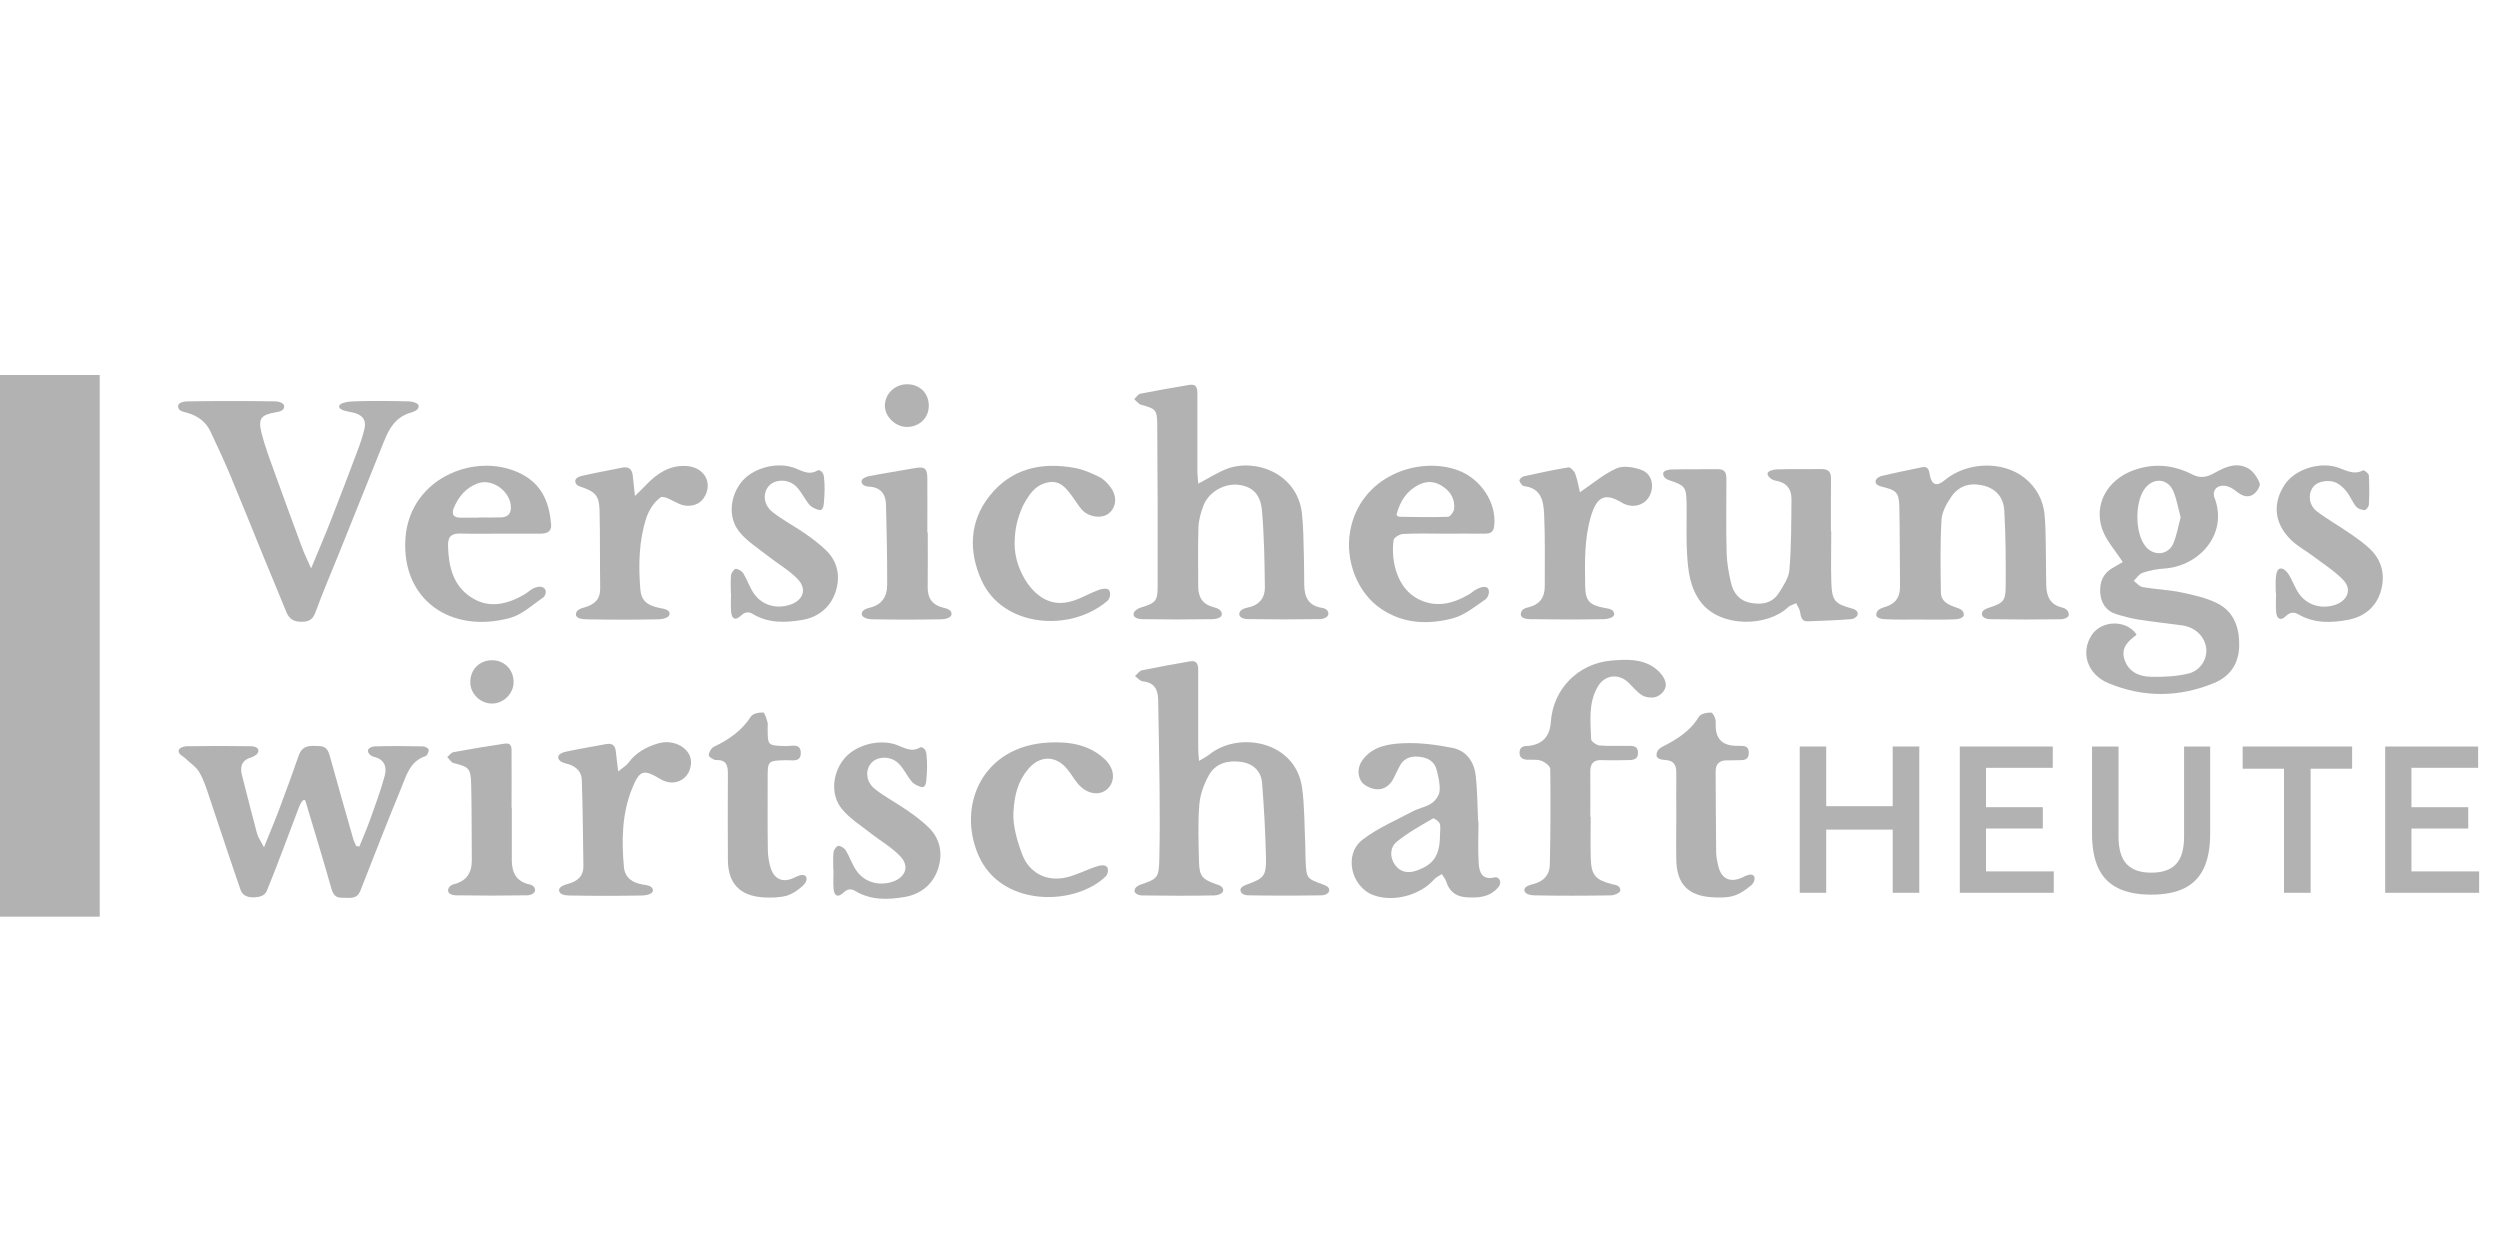 <svg width="120" height="60" viewBox="0 0 120 60" fill="none" xmlns="http://www.w3.org/2000/svg">
<g clip-path="url(#clip0_5495_21423)">
<path d="M101.896 26.983C101.529 26.413 101.096 25.948 100.906 25.397C100.49 24.192 101.169 23.035 102.379 22.584C103.379 22.212 104.324 22.309 105.249 22.782C105.609 22.966 105.919 22.907 106.26 22.721C106.775 22.434 107.333 22.156 107.915 22.484C108.161 22.623 108.359 22.924 108.465 23.197C108.513 23.322 108.328 23.617 108.172 23.722C107.856 23.942 107.565 23.764 107.294 23.547C107.16 23.441 106.99 23.347 106.822 23.322C106.422 23.261 106.163 23.539 106.299 23.9C106.959 25.639 105.559 27.18 103.891 27.289C103.539 27.311 103.178 27.383 102.843 27.495C102.675 27.55 102.558 27.748 102.418 27.881C102.563 27.987 102.695 28.157 102.854 28.182C103.46 28.288 104.086 28.307 104.687 28.432C105.285 28.557 105.903 28.694 106.439 28.963C107.241 29.37 107.498 30.143 107.482 31.003C107.465 31.846 107.051 32.463 106.28 32.783C104.598 33.479 102.89 33.492 101.208 32.794C100.194 32.374 99.853 31.323 100.4 30.485C100.873 29.762 102.058 29.737 102.547 30.444C102.541 30.46 102.541 30.48 102.533 30.488C102.139 30.78 101.795 31.103 101.974 31.654C102.167 32.249 102.672 32.471 103.226 32.485C103.832 32.502 104.461 32.471 105.048 32.33C105.629 32.188 105.956 31.62 105.9 31.131C105.833 30.546 105.369 30.101 104.726 30.015C104.033 29.921 103.337 29.848 102.647 29.74C102.281 29.681 101.921 29.587 101.569 29.475C101.08 29.32 100.842 28.93 100.811 28.449C100.778 27.956 100.937 27.525 101.404 27.261C101.599 27.152 101.789 27.036 101.901 26.972L101.896 26.983ZM104.67 24.821C104.55 24.387 104.483 23.953 104.313 23.564C104.05 22.968 103.382 22.916 102.977 23.419C102.466 24.051 102.466 25.57 102.977 26.215C103.365 26.71 104.078 26.657 104.321 26.081C104.486 25.689 104.556 25.258 104.673 24.821H104.67Z" fill="#B2B2B2"/>
<path d="M57.52 23.215C58.018 22.954 58.437 22.676 58.892 22.503C60.239 21.994 62.268 22.701 62.492 24.637C62.57 25.324 62.564 26.02 62.587 26.712C62.601 27.163 62.595 27.616 62.603 28.067C62.612 28.637 62.788 29.071 63.444 29.174C63.562 29.194 63.763 29.252 63.763 29.463C63.763 29.639 63.495 29.714 63.358 29.717C62.204 29.736 61.05 29.736 59.896 29.717C59.756 29.717 59.485 29.669 59.485 29.475C59.485 29.291 59.711 29.199 59.845 29.174C60.415 29.069 60.723 28.729 60.714 28.178C60.698 26.954 60.681 25.727 60.575 24.512C60.505 23.705 60.1 23.349 59.443 23.271C58.767 23.19 58.012 23.616 57.766 24.27C57.641 24.598 57.54 24.954 57.526 25.302C57.495 26.253 57.515 27.207 57.515 28.159C57.515 28.674 57.727 29.01 58.258 29.146C58.406 29.185 58.647 29.258 58.647 29.48C58.647 29.672 58.339 29.717 58.185 29.72C57.065 29.739 55.941 29.739 54.821 29.72C54.684 29.72 54.41 29.667 54.41 29.491C54.41 29.316 54.634 29.202 54.776 29.157C55.438 28.957 55.567 28.863 55.567 28.187C55.575 25.572 55.567 22.957 55.547 20.339C55.542 19.666 55.447 19.607 54.782 19.432C54.653 19.398 54.553 19.254 54.441 19.159C54.539 19.07 54.625 18.92 54.737 18.898C55.517 18.742 56.302 18.608 57.084 18.475C57.453 18.411 57.476 18.664 57.476 18.925C57.476 20.169 57.476 21.413 57.476 22.656C57.476 22.826 57.501 22.995 57.517 23.207L57.52 23.215Z" fill="#B2B2B2"/>
<path d="M57.545 36.53C57.771 36.388 57.925 36.316 58.053 36.212C59.476 35.075 62.189 35.581 62.499 37.804C62.625 38.711 62.608 39.634 62.653 40.552C62.664 40.811 62.656 41.07 62.67 41.328C62.709 42.166 62.72 42.172 63.519 42.461C63.631 42.502 63.804 42.569 63.804 42.722C63.804 42.9 63.572 42.975 63.455 42.975C62.267 42.995 61.083 42.995 59.895 42.975C59.775 42.975 59.54 42.911 59.54 42.717C59.54 42.583 59.724 42.502 59.839 42.461C60.669 42.16 60.786 42.052 60.767 41.164C60.739 39.974 60.675 38.786 60.582 37.598C60.538 37.019 60.16 36.655 59.579 36.571C58.962 36.482 58.366 36.627 58.045 37.181C57.794 37.612 57.606 38.132 57.567 38.624C57.495 39.54 57.531 40.463 57.553 41.384C57.57 42.057 57.718 42.205 58.35 42.433C58.489 42.483 58.713 42.528 58.713 42.739C58.713 42.9 58.431 42.978 58.288 42.981C57.134 43.001 55.98 42.998 54.826 42.981C54.7 42.981 54.457 42.917 54.457 42.758C54.457 42.6 54.63 42.5 54.748 42.461C55.55 42.191 55.628 42.135 55.647 41.253C55.675 40.091 55.67 38.928 55.659 37.765C55.647 36.377 55.614 34.989 55.592 33.6C55.583 33.105 55.418 32.76 54.851 32.705C54.72 32.691 54.602 32.538 54.479 32.449C54.591 32.354 54.692 32.198 54.82 32.173C55.583 32.015 56.349 31.878 57.117 31.745C57.478 31.681 57.514 31.923 57.514 32.193C57.514 33.436 57.514 34.68 57.514 35.923C57.514 36.093 57.534 36.26 57.553 36.535L57.545 36.53Z" fill="#B2B2B2"/>
<path d="M17.251 40.629C17.421 40.203 17.608 39.781 17.762 39.349C18.011 38.654 18.271 37.961 18.464 37.249C18.578 36.829 18.472 36.448 17.938 36.325C17.829 36.3 17.662 36.186 17.662 36.036C17.662 35.9 17.877 35.827 17.986 35.825C18.749 35.805 19.514 35.808 20.277 35.825C20.383 35.825 20.557 35.894 20.576 35.997C20.59 36.081 20.504 36.27 20.42 36.297C19.674 36.542 19.506 37.227 19.26 37.822C18.584 39.458 17.944 41.11 17.296 42.76C17.122 43.202 16.748 43.08 16.424 43.091C16.116 43.102 15.988 42.941 15.904 42.64C15.521 41.283 15.105 39.934 14.655 38.426C14.507 38.278 14.339 38.779 14.28 38.932C13.789 40.209 13.328 41.5 12.805 42.763C12.735 42.935 12.562 43.072 12.146 43.072C11.939 43.072 11.654 43.019 11.55 42.721C11.042 41.261 10.564 39.789 10.069 38.323C9.927 37.897 9.793 37.455 9.569 37.071C9.413 36.798 9.105 36.612 8.873 36.381C8.767 36.275 8.574 36.222 8.574 36.039C8.574 35.897 8.826 35.822 8.954 35.819C9.977 35.802 11.003 35.802 12.025 35.819C12.154 35.819 12.405 35.85 12.405 36.039C12.405 36.183 12.207 36.309 12.078 36.348C11.581 36.492 11.508 36.812 11.623 37.246C11.863 38.167 12.09 39.091 12.338 40.011C12.389 40.198 12.514 40.362 12.671 40.671C12.947 39.981 13.179 39.438 13.386 38.888C13.713 38.014 14.037 37.138 14.342 36.256C14.524 35.733 14.937 35.797 15.342 35.811C15.722 35.827 15.784 36.117 15.865 36.409C16.225 37.714 16.597 39.013 16.969 40.315C16.999 40.417 17.058 40.512 17.103 40.612C17.15 40.618 17.195 40.626 17.242 40.632L17.251 40.629Z" fill="#B2B2B2"/>
<path d="M14.935 27.28C15.287 26.426 15.592 25.722 15.871 25.007C16.312 23.883 16.74 22.753 17.165 21.624C17.291 21.293 17.402 20.954 17.489 20.611C17.604 20.15 17.388 19.894 16.91 19.794C16.69 19.749 16.279 19.702 16.279 19.504C16.279 19.332 16.737 19.273 16.972 19.265C17.849 19.237 18.727 19.243 19.604 19.265C19.769 19.27 20.096 19.332 20.096 19.499C20.096 19.688 19.848 19.766 19.697 19.813C18.992 20.022 18.679 20.564 18.433 21.182C17.715 22.976 16.994 24.768 16.273 26.559C15.893 27.5 15.491 28.431 15.145 29.386C15.021 29.722 14.854 29.836 14.516 29.845C14.144 29.856 13.893 29.744 13.75 29.391C13.387 28.495 13.012 27.605 12.646 26.712C12.11 25.399 11.584 24.083 11.037 22.776C10.743 22.078 10.422 21.393 10.101 20.709C9.874 20.227 9.475 19.952 8.96 19.807C8.807 19.763 8.547 19.732 8.547 19.499C8.547 19.309 8.854 19.268 9.008 19.265C10.405 19.245 11.802 19.245 13.202 19.265C13.351 19.265 13.641 19.332 13.641 19.504C13.641 19.727 13.381 19.766 13.23 19.791C12.557 19.91 12.384 20.069 12.54 20.723C12.705 21.407 12.962 22.072 13.202 22.74C13.63 23.936 14.071 25.129 14.513 26.32C14.616 26.598 14.751 26.865 14.932 27.277L14.935 27.28Z" fill="#B2B2B2"/>
<path d="M92.137 29.736C91.601 29.736 91.064 29.752 90.528 29.725C90.368 29.716 90.061 29.697 90.061 29.505C90.061 29.291 90.279 29.193 90.419 29.154C90.952 29.01 91.209 28.701 91.201 28.147C91.184 26.873 91.198 25.596 91.168 24.322C91.151 23.632 91.025 23.532 90.335 23.362C90.22 23.334 90.027 23.279 90.027 23.117C90.027 22.976 90.195 22.878 90.304 22.85C90.95 22.695 91.603 22.564 92.254 22.428C92.576 22.361 92.593 22.603 92.632 22.806C92.725 23.288 92.964 23.368 93.35 23.045C94.412 22.163 96.139 22.102 97.195 22.951C97.74 23.39 98.075 24.005 98.139 24.698C98.212 25.482 98.19 26.278 98.207 27.068C98.215 27.424 98.207 27.777 98.221 28.133C98.243 28.642 98.419 29.035 98.992 29.163C99.115 29.191 99.302 29.299 99.302 29.502C99.302 29.652 99.056 29.722 98.93 29.725C97.793 29.741 96.656 29.741 95.518 29.722C95.387 29.722 95.13 29.652 95.13 29.471C95.13 29.299 95.317 29.221 95.44 29.182C96.161 28.943 96.267 28.865 96.273 28.133C96.281 26.923 96.276 25.713 96.206 24.506C96.169 23.885 95.815 23.435 95.138 23.293C94.504 23.159 93.995 23.346 93.652 23.858C93.431 24.183 93.213 24.578 93.191 24.954C93.126 26.111 93.146 27.274 93.163 28.436C93.168 28.882 93.529 29.032 93.903 29.163C94.046 29.213 94.264 29.277 94.264 29.505C94.264 29.669 93.99 29.722 93.85 29.727C93.283 29.752 92.713 29.738 92.143 29.738L92.137 29.736Z" fill="#B2B2B2"/>
<path d="M87.9 25.512C87.9 26.335 87.877 27.159 87.905 27.982C87.933 28.839 88.081 28.987 88.897 29.209C89.003 29.24 89.171 29.298 89.171 29.468C89.171 29.601 88.978 29.71 88.875 29.718C88.179 29.771 87.48 29.799 86.782 29.824C86.466 29.835 86.444 29.601 86.402 29.365C86.376 29.22 86.281 29.09 86.217 28.953C86.083 29.02 85.918 29.059 85.815 29.156C84.84 30.08 82.59 30.152 81.637 28.898C81.106 28.197 81.025 27.379 80.978 26.561C80.93 25.74 80.972 24.914 80.955 24.09C80.939 23.375 80.846 23.292 80.173 23.069C80.036 23.025 79.832 22.947 79.832 22.736C79.832 22.58 80.092 22.541 80.223 22.535C80.969 22.516 81.718 22.53 82.467 22.521C82.847 22.519 82.867 22.761 82.867 23.042C82.867 24.204 82.847 25.367 82.878 26.53C82.892 27.025 82.978 27.523 83.096 28.007C83.208 28.469 83.501 28.831 83.993 28.931C84.529 29.039 85.058 28.973 85.379 28.469C85.6 28.124 85.862 27.735 85.893 27.348C85.985 26.224 85.98 25.095 85.991 23.965C85.996 23.464 85.751 23.158 85.22 23.069C85.08 23.047 84.842 22.908 84.842 22.727C84.842 22.61 85.133 22.535 85.284 22.53C85.999 22.507 86.715 22.527 87.43 22.516C87.765 22.51 87.894 22.658 87.888 22.983C87.877 23.823 87.885 24.663 87.885 25.504C87.891 25.504 87.9 25.504 87.905 25.504L87.9 25.512Z" fill="#B2B2B2"/>
<path d="M76.354 39.217C76.354 39.879 76.337 40.541 76.357 41.203C76.382 42.019 76.586 42.233 77.371 42.438C77.522 42.477 77.776 42.486 77.776 42.733C77.776 42.861 77.48 42.975 77.329 42.978C76.111 42.998 74.893 43.001 73.674 42.978C73.504 42.975 73.191 42.942 73.168 42.722C73.168 42.539 73.445 42.475 73.604 42.433C74.099 42.308 74.381 41.991 74.392 41.512C74.426 39.979 74.432 38.447 74.412 36.914C74.412 36.775 74.16 36.577 73.984 36.516C73.781 36.444 73.532 36.477 73.314 36.468C73.099 36.46 72.917 36.363 72.939 36.115C72.939 35.859 73.129 35.806 73.311 35.806C73.325 35.806 73.342 35.806 73.359 35.804C74.035 35.733 74.395 35.351 74.44 34.657C74.543 33.077 75.748 31.848 77.335 31.709C78.039 31.647 78.76 31.614 79.367 32.02C79.643 32.204 79.959 32.546 79.959 32.877C79.959 33.125 79.719 33.395 79.439 33.464C79.274 33.506 78.992 33.478 78.824 33.375C78.581 33.227 78.394 32.991 78.187 32.785C77.698 32.298 77.019 32.385 76.684 32.974C76.231 33.767 76.346 34.632 76.374 35.481C76.376 35.589 76.628 35.767 76.776 35.781C77.212 35.823 77.653 35.792 78.092 35.801C78.327 35.806 78.62 35.762 78.623 36.129C78.629 36.485 78.358 36.482 78.109 36.485C77.704 36.491 77.296 36.502 76.891 36.485C76.491 36.468 76.332 36.649 76.335 37.033C76.343 37.759 76.335 38.485 76.335 39.212C76.34 39.212 76.346 39.212 76.351 39.212L76.354 39.217Z" fill="#B2B2B2"/>
<path d="M70.967 39.442C70.967 40.118 70.933 40.799 70.981 41.473C71.009 41.862 71.14 42.252 71.722 42.118C71.973 42.06 72.11 42.36 71.925 42.58C71.52 43.069 70.953 43.111 70.369 43.069C69.88 43.033 69.561 42.78 69.416 42.307C69.377 42.182 69.279 42.074 69.207 41.959C69.081 42.043 68.933 42.104 68.835 42.215C68.159 42.98 66.876 43.317 65.929 42.969C64.85 42.572 64.487 41.016 65.392 40.313C66.121 39.748 67.002 39.378 67.826 38.938C68.111 38.788 68.455 38.735 68.715 38.56C68.899 38.435 69.081 38.182 69.1 37.97C69.131 37.645 69.044 37.3 68.966 36.974C68.86 36.538 68.525 36.359 68.1 36.321C67.689 36.282 67.362 36.412 67.172 36.796C67.086 36.969 66.996 37.141 66.915 37.316C66.739 37.689 66.432 37.928 66.035 37.881C65.781 37.851 65.445 37.692 65.328 37.486C65.132 37.147 65.177 36.743 65.459 36.404C65.957 35.803 66.683 35.706 67.359 35.675C68.142 35.639 68.944 35.745 69.715 35.898C70.383 36.028 70.757 36.562 70.833 37.219C70.917 37.956 70.914 38.699 70.95 39.442H70.97H70.967ZM69.12 40.054C69.12 39.876 69.162 39.684 69.106 39.528C69.064 39.417 68.832 39.258 68.782 39.286C68.189 39.634 67.575 39.968 67.046 40.402C66.717 40.672 66.697 41.144 66.957 41.509C67.203 41.857 67.569 41.937 67.991 41.79C68.821 41.498 69.12 41.055 69.12 40.051V40.054Z" fill="#B2B2B2"/>
<path d="M69.3 25.616C68.649 25.616 67.998 25.596 67.35 25.63C67.187 25.638 66.911 25.799 66.894 25.919C66.751 26.931 67.062 28.253 68.098 28.767C68.939 29.185 69.739 28.979 70.504 28.534C70.644 28.453 70.767 28.334 70.907 28.267C71.063 28.192 71.281 28.116 71.415 28.231C71.544 28.409 71.415 28.692 71.306 28.767C70.803 29.113 70.295 29.532 69.725 29.683C68.557 29.986 67.38 29.95 66.307 29.235C65.142 28.456 64.558 26.892 64.807 25.499C65.273 22.867 68.068 21.874 69.979 22.572C71.066 22.97 71.857 24.13 71.72 25.257C71.684 25.56 71.513 25.618 71.253 25.616C70.602 25.61 69.951 25.616 69.303 25.616H69.3ZM67.034 24.698C67.056 24.795 67.168 24.806 67.221 24.806C67.981 24.817 68.744 24.834 69.504 24.806C69.61 24.803 69.775 24.578 69.795 24.442C69.85 23.991 69.658 23.632 69.28 23.368C68.9 23.101 68.509 23.059 68.093 23.273C67.52 23.565 67.207 24.049 67.034 24.698Z" fill="#B2B2B2"/>
<path d="M23.942 25.616C23.325 25.616 22.707 25.629 22.09 25.61C21.64 25.596 21.491 25.788 21.505 26.219C21.536 27.196 21.743 28.103 22.618 28.673C23.464 29.224 24.325 29.015 25.146 28.55C25.328 28.448 25.482 28.278 25.675 28.211C25.812 28.164 25.999 28.108 26.15 28.261C26.262 28.428 26.152 28.623 26.069 28.681C25.552 29.037 25.054 29.508 24.473 29.663C21.637 30.431 19.27 28.787 19.46 25.858C19.655 22.82 23.093 21.579 25.205 22.85C26.085 23.379 26.376 24.23 26.454 25.182C26.482 25.529 26.239 25.613 25.946 25.616C25.278 25.616 24.613 25.616 23.945 25.616H23.942ZM22.986 24.848C22.986 24.848 22.986 24.839 22.986 24.837C23.344 24.837 23.702 24.848 24.059 24.834C24.333 24.823 24.515 24.695 24.523 24.386C24.546 23.621 23.649 22.939 22.933 23.201C22.366 23.407 22.008 23.843 21.782 24.383C21.659 24.681 21.771 24.851 22.109 24.848C22.402 24.848 22.693 24.848 22.986 24.848Z" fill="#B2B2B2"/>
<path d="M48.701 26.097C48.701 26.773 48.936 27.441 49.321 28.006C49.931 28.838 50.651 29.121 51.537 28.829C51.948 28.693 52.328 28.465 52.739 28.315C52.884 28.262 53.166 28.209 53.239 28.334C53.348 28.529 53.253 28.757 53.15 28.846C51.375 30.368 48.114 30.123 47.1 27.828C46.488 26.448 46.53 25.024 47.505 23.797C48.542 22.492 49.984 22.166 51.579 22.459C51.987 22.534 52.387 22.703 52.758 22.89C52.979 22.998 53.175 23.201 53.32 23.404C53.644 23.855 53.577 24.378 53.2 24.659C52.862 24.912 52.239 24.82 51.92 24.453C51.761 24.27 51.641 24.058 51.495 23.863C51.191 23.457 50.897 23.023 50.28 23.16C49.665 23.296 49.391 23.747 49.103 24.273C48.83 24.884 48.704 25.399 48.704 26.1L48.701 26.097Z" fill="#B2B2B2"/>
<path d="M48.647 38.939C48.636 39.122 48.639 39.309 48.661 39.49C48.737 40.074 48.882 40.524 49.072 41.025C49.405 41.899 50.235 42.327 51.157 42.121C51.671 42.007 52.149 41.746 52.655 41.584C52.797 41.537 53.043 41.487 53.144 41.626C53.233 41.796 53.152 41.993 53.062 42.08C51.556 43.507 48.058 43.537 46.974 41.072C45.928 38.697 47.127 35.806 50.338 35.642C51.308 35.592 52.263 35.728 53.018 36.432C53.515 36.894 53.552 37.514 53.141 37.882C52.761 38.221 52.146 38.112 51.735 37.614C51.551 37.392 51.406 37.133 51.221 36.911C50.682 36.251 49.91 36.251 49.357 36.911C48.854 37.509 48.7 38.146 48.647 38.944V38.939Z" fill="#B2B2B2"/>
<path d="M35.081 28.468C35.081 28.179 35.059 27.884 35.093 27.597C35.107 27.486 35.252 27.297 35.325 27.302C35.453 27.314 35.618 27.416 35.685 27.53C35.875 27.845 35.987 28.209 36.199 28.507C36.593 29.061 37.283 29.244 37.932 29.024C38.538 28.819 38.748 28.296 38.312 27.823C37.907 27.383 37.356 27.077 36.878 26.701C36.401 26.323 35.858 25.989 35.487 25.525C34.947 24.854 35.034 23.875 35.554 23.182C36.06 22.506 37.166 22.172 38.018 22.423C38.418 22.54 38.795 22.862 39.259 22.573C39.284 22.556 39.514 22.581 39.55 22.89C39.597 23.288 39.586 23.697 39.55 24.098C39.539 24.237 39.519 24.532 39.312 24.479C39.153 24.44 38.96 24.354 38.851 24.226C38.616 23.947 38.466 23.591 38.206 23.341C37.817 22.968 37.177 22.999 36.892 23.341C36.602 23.689 36.646 24.239 37.088 24.584C37.569 24.963 38.119 25.247 38.625 25.597C38.983 25.845 39.335 26.109 39.645 26.409C40.229 26.971 40.346 27.695 40.103 28.424C39.854 29.158 39.276 29.628 38.502 29.759C37.697 29.895 36.878 29.92 36.138 29.472C35.895 29.325 35.73 29.397 35.543 29.57C35.283 29.812 35.123 29.681 35.096 29.383C35.068 29.08 35.09 28.771 35.09 28.465C35.09 28.465 35.09 28.465 35.087 28.465L35.081 28.468Z" fill="#B2B2B2"/>
<path d="M109.239 28.475C109.239 28.2 109.214 27.922 109.25 27.652C109.267 27.521 109.309 27.287 109.482 27.287C109.627 27.287 109.778 27.449 109.857 27.574C110.052 27.886 110.167 28.25 110.385 28.542C110.793 29.084 111.5 29.251 112.134 29.015C112.682 28.812 112.891 28.292 112.5 27.866C112.095 27.427 111.561 27.098 111.078 26.731C110.681 26.428 110.22 26.189 109.884 25.83C109.147 25.048 109.099 24.119 109.664 23.265C110.136 22.552 111.265 22.166 112.137 22.416C112.559 22.539 112.953 22.831 113.431 22.575C113.47 22.552 113.699 22.725 113.704 22.817C113.732 23.284 113.73 23.754 113.707 24.222C113.702 24.319 113.57 24.489 113.5 24.486C113.361 24.48 113.179 24.419 113.092 24.314C112.928 24.119 112.835 23.868 112.684 23.66C112.573 23.507 112.433 23.362 112.276 23.251C111.905 22.984 111.273 23.059 111.03 23.376C110.773 23.713 110.821 24.25 111.209 24.544C111.709 24.925 112.262 25.234 112.779 25.593C113.123 25.832 113.475 26.074 113.774 26.364C114.364 26.937 114.501 27.666 114.266 28.42C114.037 29.151 113.467 29.608 112.721 29.749C111.919 29.902 111.1 29.933 110.348 29.502C110.105 29.363 109.921 29.377 109.708 29.585C109.471 29.816 109.281 29.702 109.256 29.393C109.228 29.09 109.25 28.781 109.25 28.473C109.247 28.473 109.245 28.473 109.242 28.473L109.239 28.475Z" fill="#B2B2B2"/>
<path d="M29.671 37.028C29.903 36.839 30.06 36.755 30.155 36.624C30.518 36.129 31.018 35.851 31.588 35.684C32.379 35.45 33.195 35.94 33.17 36.619C33.142 37.398 32.379 37.804 31.708 37.401C30.887 36.905 30.702 36.953 30.339 37.854C29.85 39.067 29.833 40.341 29.948 41.618C29.995 42.138 30.361 42.377 30.87 42.461C31.038 42.489 31.34 42.514 31.34 42.745C31.34 42.92 30.999 42.981 30.825 42.984C29.657 43.006 28.486 43.006 27.318 42.984C27.156 42.981 26.835 42.953 26.835 42.722C26.835 42.561 27.1 42.469 27.257 42.428C27.721 42.305 28.011 42.057 28.003 41.557C27.983 40.188 27.975 38.817 27.927 37.448C27.911 36.994 27.603 36.744 27.151 36.644C27.017 36.613 26.793 36.519 26.793 36.349C26.793 36.202 27.011 36.112 27.14 36.085C27.791 35.946 28.445 35.837 29.098 35.715C29.383 35.662 29.529 35.782 29.559 36.062C29.587 36.332 29.621 36.599 29.671 37.025V37.028Z" fill="#B2B2B2"/>
<path d="M30.478 23.807C30.729 23.559 30.874 23.423 31.011 23.278C31.531 22.73 32.129 22.329 32.92 22.366C33.811 22.41 34.242 23.183 33.792 23.887C33.546 24.271 33.034 24.383 32.587 24.179C32.294 24.046 31.852 23.77 31.704 23.876C31.391 24.099 31.14 24.499 31.017 24.878C30.662 25.982 30.645 27.134 30.735 28.283C30.777 28.828 31.064 29.062 31.654 29.181C31.827 29.218 32.14 29.248 32.14 29.457C32.14 29.665 31.791 29.721 31.612 29.727C30.458 29.752 29.304 29.749 28.15 29.727C27.979 29.724 27.644 29.696 27.644 29.493C27.644 29.262 27.907 29.198 28.069 29.151C28.552 29.012 28.818 28.756 28.809 28.227C28.79 26.984 28.809 25.74 28.779 24.499C28.759 23.784 28.572 23.601 27.884 23.367C27.775 23.331 27.613 23.273 27.613 23.086C27.613 22.95 27.803 22.869 27.915 22.844C28.563 22.697 29.217 22.577 29.871 22.446C30.176 22.385 30.338 22.519 30.371 22.816C30.405 23.097 30.433 23.375 30.478 23.807Z" fill="#B2B2B2"/>
<path d="M75.84 23.625C76.482 23.191 76.997 22.743 77.597 22.481C77.927 22.337 78.43 22.423 78.796 22.559C79.302 22.748 79.43 23.358 79.162 23.833C78.908 24.284 78.321 24.415 77.846 24.125C77.038 23.636 76.65 23.841 76.371 24.762C76.038 25.872 76.074 26.996 76.088 28.126C76.097 28.852 76.304 29.047 77.027 29.183C77.192 29.213 77.48 29.236 77.48 29.48C77.48 29.653 77.147 29.717 76.98 29.72C75.809 29.742 74.638 29.739 73.467 29.72C73.308 29.72 72.998 29.695 72.998 29.489C72.998 29.244 73.227 29.183 73.372 29.147C73.925 29.01 74.152 28.66 74.149 28.128C74.146 26.982 74.171 25.833 74.118 24.687C74.09 24.075 73.993 23.43 73.154 23.335C73.068 23.324 72.961 23.177 72.931 23.074C72.917 23.024 73.051 22.882 73.138 22.865C73.85 22.706 74.565 22.551 75.286 22.434C75.379 22.42 75.566 22.612 75.611 22.74C75.722 23.046 75.773 23.371 75.834 23.619L75.84 23.625Z" fill="#B2B2B2"/>
<path d="M80.462 39.208C80.462 38.499 80.456 37.789 80.462 37.077C80.465 36.71 80.333 36.504 79.931 36.479C79.786 36.471 79.512 36.437 79.512 36.251C79.512 36.014 79.677 35.903 79.814 35.834C80.501 35.483 81.132 35.094 81.546 34.404C81.63 34.262 81.932 34.198 82.13 34.203C82.211 34.206 82.354 34.446 82.354 34.657C82.354 34.701 82.354 34.752 82.354 34.802C82.344 35.46 82.674 35.793 83.343 35.8C83.36 35.8 83.376 35.8 83.39 35.8C83.645 35.811 83.955 35.747 83.941 36.154C83.927 36.551 83.614 36.476 83.365 36.49C83.203 36.499 83.041 36.493 82.879 36.496C82.516 36.499 82.348 36.682 82.351 37.041C82.359 38.332 82.362 39.623 82.376 40.913C82.376 41.122 82.424 41.331 82.468 41.534C82.619 42.213 83.077 42.405 83.698 42.085C83.829 42.015 84.053 41.923 84.173 42.029C84.299 42.182 84.156 42.416 84.053 42.499C83.801 42.708 83.51 42.911 83.203 43.003C82.887 43.097 82.527 43.089 82.189 43.069C81.035 43.003 80.484 42.432 80.462 41.283C80.448 40.591 80.462 39.895 80.462 39.203V39.208Z" fill="#B2B2B2"/>
<path d="M36.848 34.951C36.848 35.8 36.848 35.786 37.719 35.811C37.99 35.819 38.432 35.655 38.438 36.136C38.443 36.609 38.01 36.481 37.731 36.489C36.845 36.514 36.845 36.503 36.848 37.391C36.848 38.52 36.839 39.65 36.856 40.782C36.861 41.083 36.904 41.397 36.998 41.681C37.191 42.248 37.622 42.382 38.153 42.115C38.298 42.042 38.521 41.937 38.667 42.045C38.809 42.243 38.616 42.446 38.502 42.546C38.281 42.74 38.01 42.93 37.731 43.002C37.376 43.091 36.987 43.097 36.618 43.072C35.506 42.996 34.947 42.396 34.939 41.286C34.931 39.897 34.931 38.509 34.939 37.121C34.942 36.72 34.847 36.467 34.369 36.481C34.249 36.484 34.014 36.325 34.02 36.248C34.028 36.106 34.14 35.908 34.263 35.847C34.978 35.505 35.604 35.079 36.043 34.395C36.132 34.253 36.431 34.192 36.63 34.2C36.708 34.203 36.786 34.492 36.839 34.659C36.867 34.748 36.845 34.851 36.845 34.948L36.848 34.951Z" fill="#B2B2B2"/>
<path d="M44.532 25.56C44.532 26.431 44.54 27.305 44.529 28.175C44.52 28.723 44.758 29.049 45.306 29.177C45.445 29.21 45.675 29.271 45.675 29.472C45.675 29.652 45.376 29.722 45.225 29.725C44.087 29.747 42.95 29.747 41.813 29.725C41.662 29.722 41.363 29.641 41.363 29.472C41.363 29.285 41.592 29.205 41.732 29.174C42.327 29.041 42.581 28.634 42.584 28.092C42.59 26.801 42.562 25.513 42.528 24.222C42.514 23.702 42.263 23.379 41.687 23.357C41.572 23.351 41.352 23.296 41.352 23.101C41.352 22.973 41.575 22.881 41.704 22.856C42.436 22.714 43.173 22.603 43.908 22.47C44.375 22.386 44.507 22.472 44.512 22.945C44.52 23.816 44.512 24.689 44.512 25.56C44.52 25.56 44.526 25.56 44.534 25.56H44.532Z" fill="#B2B2B2"/>
<path d="M24.567 38.76C24.567 39.6 24.567 40.441 24.567 41.278C24.567 41.868 24.765 42.316 25.422 42.452C25.525 42.474 25.684 42.555 25.684 42.73C25.684 42.883 25.453 42.972 25.335 42.975C24.181 42.994 23.027 42.994 21.873 42.975C21.75 42.975 21.507 42.919 21.507 42.749C21.507 42.569 21.677 42.468 21.789 42.441C22.418 42.282 22.652 41.876 22.647 41.264C22.633 40.054 22.647 38.844 22.616 37.633C22.599 36.88 22.496 36.804 21.778 36.629C21.658 36.601 21.568 36.44 21.465 36.34C21.568 36.257 21.66 36.12 21.772 36.101C22.585 35.95 23.404 35.817 24.223 35.694C24.586 35.639 24.555 35.925 24.555 36.145C24.561 37.016 24.555 37.889 24.555 38.76C24.558 38.76 24.561 38.76 24.564 38.76H24.567Z" fill="#B2B2B2"/>
<path d="M44.582 19.475C44.582 20.062 44.124 20.501 43.518 20.493C42.976 20.487 42.475 19.998 42.473 19.477C42.473 18.907 42.95 18.445 43.537 18.445C44.152 18.445 44.582 18.871 44.582 19.475Z" fill="#B2B2B2"/>
<path d="M22.574 32.763C22.566 32.156 22.988 31.709 23.589 31.692C24.181 31.675 24.637 32.115 24.653 32.713C24.667 33.278 24.181 33.773 23.611 33.77C23.058 33.767 22.583 33.305 22.574 32.766V32.763Z" fill="#B2B2B2"/>
<path d="M39.999 41.765C39.999 41.476 39.977 41.181 40.011 40.894C40.025 40.783 40.17 40.594 40.243 40.599C40.371 40.61 40.536 40.713 40.603 40.827C40.793 41.142 40.905 41.506 41.117 41.804C41.511 42.358 42.202 42.541 42.85 42.321C43.456 42.115 43.666 41.592 43.23 41.12C42.825 40.68 42.274 40.374 41.796 39.998C41.319 39.62 40.776 39.286 40.405 38.822C39.865 38.151 39.952 37.172 40.472 36.479C40.977 35.803 42.084 35.469 42.936 35.72C43.336 35.837 43.713 36.159 44.177 35.87C44.202 35.853 44.431 35.878 44.468 36.187C44.515 36.585 44.504 36.994 44.468 37.395C44.457 37.534 44.437 37.828 44.23 37.776C44.071 37.737 43.878 37.65 43.769 37.522C43.534 37.244 43.383 36.888 43.124 36.638C42.735 36.265 42.095 36.296 41.81 36.638C41.52 36.986 41.564 37.536 42.006 37.881C42.486 38.26 43.037 38.543 43.543 38.894C43.901 39.142 44.253 39.406 44.563 39.706C45.147 40.268 45.264 40.992 45.021 41.72C44.772 42.455 44.194 42.925 43.42 43.056C42.615 43.192 41.796 43.217 41.056 42.769C40.813 42.622 40.648 42.694 40.461 42.867C40.201 43.109 40.041 42.978 40.014 42.68C39.986 42.377 40.008 42.068 40.008 41.762C40.008 41.762 40.008 41.762 40.005 41.762L39.999 41.765Z" fill="#B2B2B2"/>
<path d="M90.849 38.697H87.658V35.832H86.387V42.854H87.658V39.821H90.849V42.854H92.126V35.832H90.849V38.697Z" fill="#B2B2B2"/>
<path d="M95.328 39.769H98.055V38.745H95.328V36.856H98.533V35.832H94.07V42.854H98.581V41.827H95.328V39.769Z" fill="#B2B2B2"/>
<path d="M104.836 40.158C104.836 40.762 104.707 41.201 104.45 41.477C104.193 41.752 103.796 41.888 103.263 41.888C102.729 41.888 102.341 41.752 102.081 41.477C101.821 41.201 101.689 40.762 101.689 40.158V35.832H100.418V40.035C100.418 40.689 100.519 41.232 100.717 41.663C100.918 42.094 101.228 42.414 101.65 42.626C102.072 42.837 102.609 42.943 103.26 42.943C103.911 42.943 104.45 42.837 104.867 42.626C105.283 42.414 105.59 42.091 105.789 41.663C105.987 41.232 106.088 40.689 106.088 40.035V35.832H104.836V40.158Z" fill="#B2B2B2"/>
<path d="M107.648 36.898H109.632V42.854H110.91V36.898H112.902V35.832H107.648V36.898Z" fill="#B2B2B2"/>
<path d="M115.749 41.827V39.769H118.476V38.745H115.749V36.856H118.951V35.832H114.488V42.854H118.998V41.827H115.749Z" fill="#B2B2B2"/>
<path d="M4.787 18H0V44H4.787V18Z" fill="#B2B2B2"/>
</g>
<defs>
<clipPath id="clip0_5495_21423">
<rect width="119" height="26" fill="white" transform="translate(0 18)"/>
</clipPath>
</defs>
</svg>
